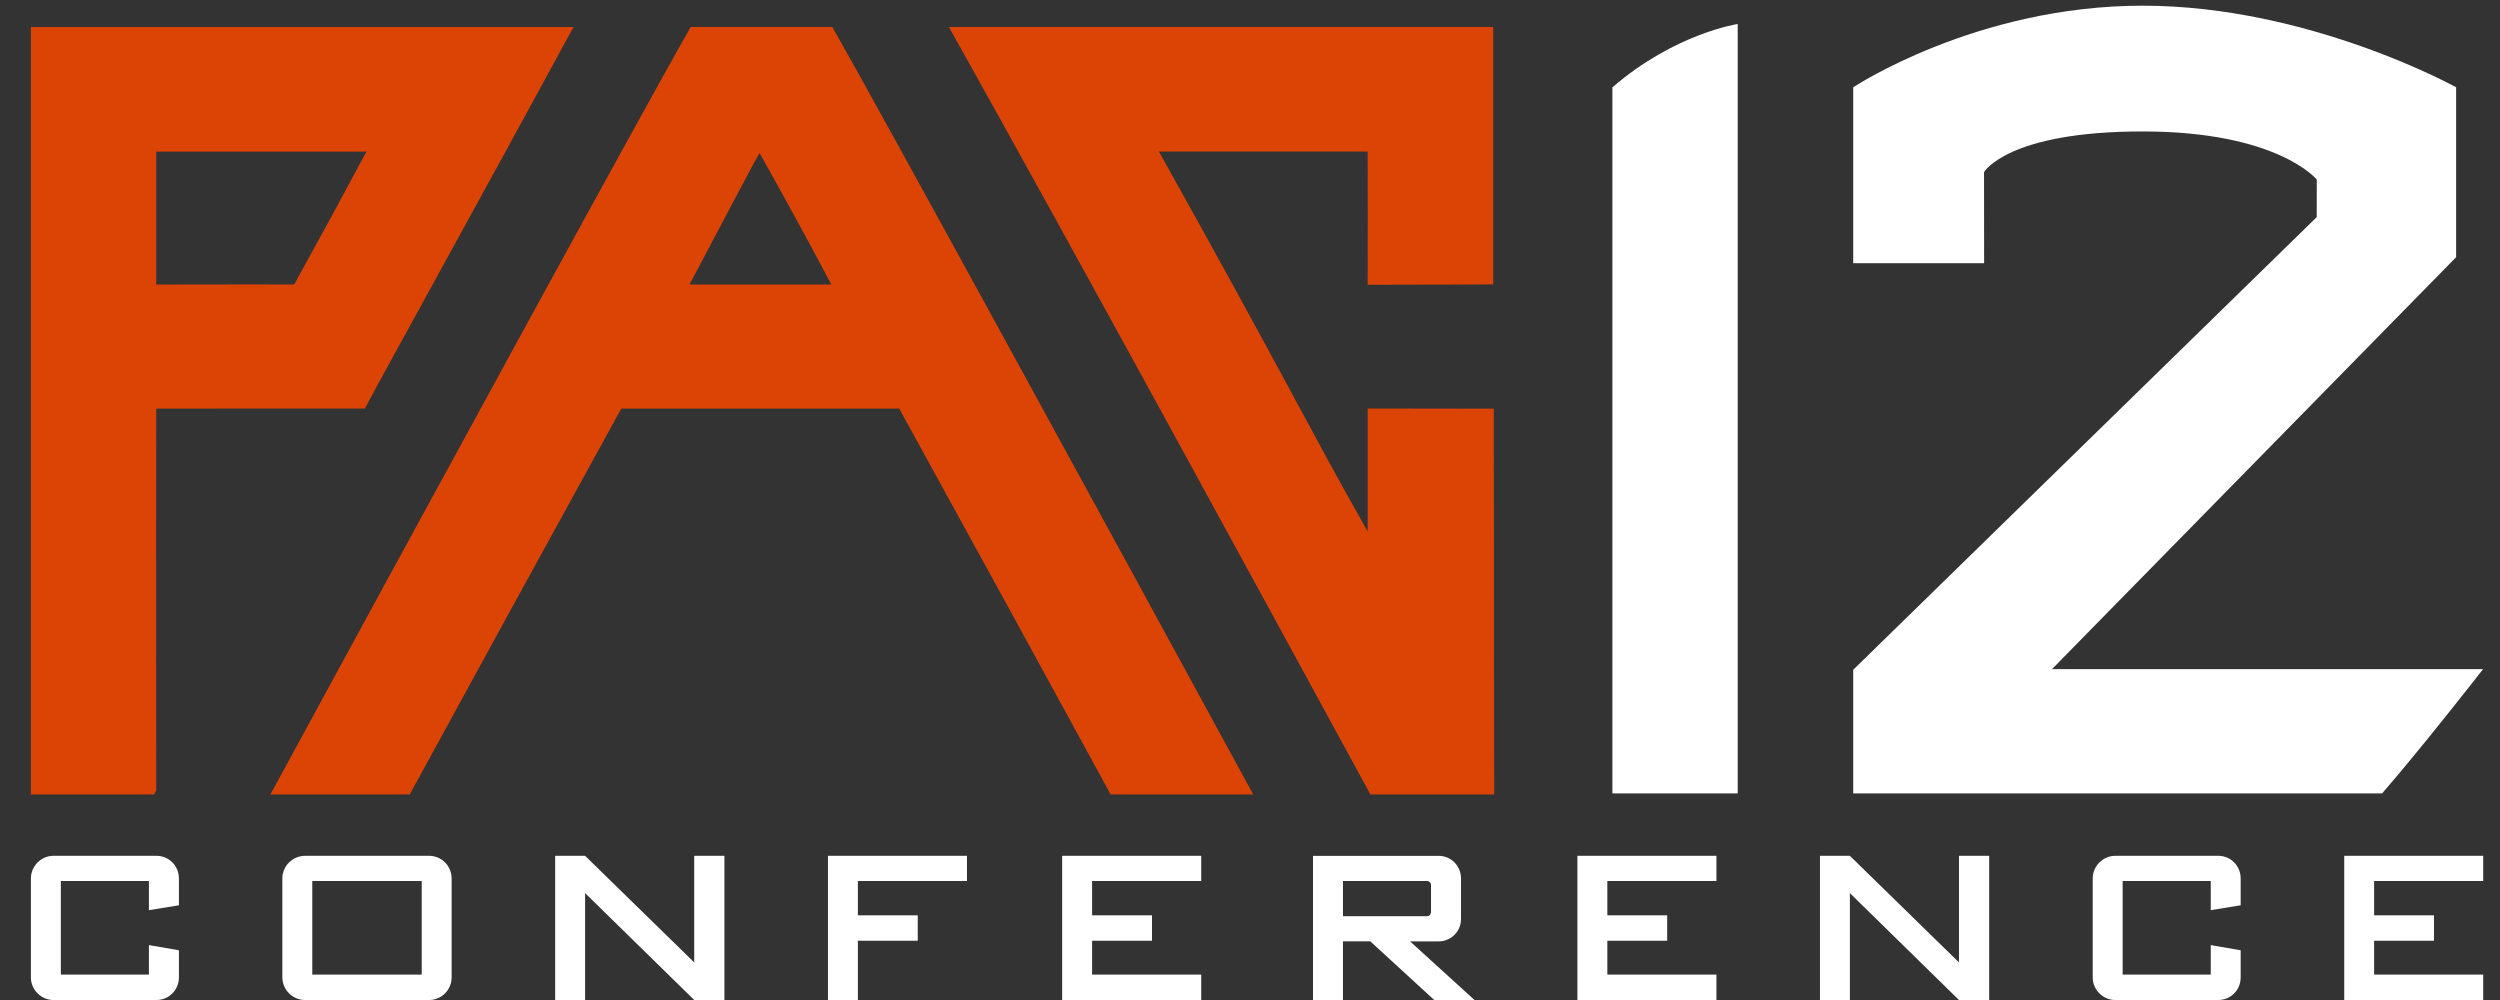 <svg width="80" height="32" viewBox="0 0 80 32" fill="none" xmlns="http://www.w3.org/2000/svg">
<rect x="0" y="0" width="80" height="32" fill="#333333" stroke="none"/>
<g clip-path="url(#clip0_2919_245415)">
<path fill-rule="evenodd" clip-rule="evenodd" d="M9.413 9.103C9.413 9.103 7.029 9.097 5 9.105V4.851C8.544 4.845 9.625 4.857 11.727 4.851C10.497 7.135 10.474 7.181 9.413 9.103ZM0.989 0.866V25.422H4.927C4.952 25.377 4.977 25.33 4.999 25.288C4.99 18.905 4.999 13.075 4.999 13.075C4.999 13.075 7.303 13.072 11.676 13.072C12.167 12.135 15.883 5.417 18.352 0.866H0.989H0.989ZM24.308 4.902C24.311 4.903 25.593 7.185 26.602 9.105H22.064C23.144 7.07 24.297 4.865 24.308 4.902ZM19.88 13.076C21.673 13.079 26.451 13.076 28.775 13.076C31.038 17.187 33.294 21.302 35.541 25.422H40.103C35.413 16.815 28.06 3.352 26.635 0.867C26.635 0.867 26.661 0.865 26.631 0.865C26.46 0.862 23.038 0.865 22.111 0.865C22.104 0.863 22.138 0.864 22.103 0.863C20.676 3.346 13.332 16.815 8.653 25.422H13.111C15.024 21.918 17.431 17.523 19.88 13.076ZM47.8 13.078C46.273 13.078 45.079 13.072 43.765 13.072V17.01C41.645 13.251 41.169 12.162 37.085 4.848C40.187 4.848 40.375 4.849 43.765 4.849C43.772 6.279 43.765 7.609 43.765 9.112C45.791 9.112 47.783 9.1 47.783 9.1C47.783 4.087 47.785 0.865 47.783 0.865C45.073 0.865 40.112 0.86 30.409 0.865C30.409 0.865 30.362 0.861 30.369 0.872C34.666 8.549 40.183 18.69 43.853 25.422H47.814C47.809 20.013 47.801 13.969 47.801 13.078" fill="#DC4405"/>
<path fill-rule="evenodd" clip-rule="evenodd" d="M5.725 31.279C5.725 31.675 5.411 32 5.005 32H1.707C1.32 32 0.989 31.675 0.989 31.279V28.109C0.989 27.711 1.32 27.386 1.707 27.386H5.005C5.412 27.386 5.725 27.711 5.725 28.109V28.969L4.765 29.125V28.192H1.947V31.187H4.765V30.243L5.725 30.409V31.279ZM9.993 31.187H13.495V28.191H9.993V31.187H9.993ZM9.763 32C9.571 32 9.387 31.924 9.251 31.789C9.114 31.654 9.037 31.471 9.035 31.279V28.109C9.035 27.711 9.366 27.386 9.763 27.386H13.733C14.13 27.386 14.452 27.711 14.452 28.109V31.279C14.452 31.675 14.13 32 13.733 32H9.763H9.763ZM22.215 32L18.723 28.579V32H17.765V27.386H18.723L22.215 30.797V27.386H23.181V32H22.215ZM30.943 28.191H27.452V29.291H29.368V30.104H27.452V32H26.495V27.386H30.943V28.191ZM33.989 32V27.386H38.439V28.191H34.947V29.291H36.864V30.104H34.947V31.187H38.439V32H33.989ZM42.975 29.318H45.675C45.757 29.318 45.793 29.226 45.793 29.189V28.32C45.793 28.288 45.781 28.256 45.759 28.233C45.737 28.209 45.707 28.194 45.675 28.192H42.975V29.318ZM42.975 32H42.016V27.387H46.034C46.439 27.387 46.752 27.711 46.752 28.109V29.411C46.752 29.505 46.733 29.598 46.697 29.685C46.661 29.772 46.608 29.85 46.541 29.917C46.475 29.983 46.395 30.035 46.308 30.071C46.221 30.107 46.128 30.125 46.034 30.124H45.122L47.184 32H45.895L43.85 30.123H42.975V32ZM50.477 32V27.386H54.926V28.191H51.435V29.291H53.35V30.104H51.435V31.187H54.926V32H50.477ZM62.687 32L59.196 28.579V32H58.239V27.386H59.196L62.687 30.797V27.386H63.654V32H62.687H62.687ZM71.701 31.279C71.701 31.675 71.389 32 70.983 32H67.685C67.298 32 66.967 31.675 66.967 31.279V28.109C66.967 27.711 67.298 27.386 67.685 27.386H70.983C71.389 27.386 71.701 27.711 71.701 28.109V28.969L70.744 29.125V28.192H67.925V31.187H70.744V30.243L71.701 30.409V31.279ZM75.015 32V27.386H79.463V28.191H75.972V29.291H77.888V30.104H75.972V31.187H79.463V32H75.015ZM79.457 21.413L65.663 21.413L78.596 8.23V2.793C78.596 2.793 73.892 0.182 68.564 0.182C63.237 0.182 59.303 2.793 59.303 2.793V8.423H63.492L63.489 5.507C63.489 5.507 64.236 4.206 68.564 4.206C72.895 4.206 74.137 5.747 74.137 5.747L74.135 6.948L59.303 21.433V25.389H76.227C77.517 23.906 79.457 21.414 79.457 21.414V21.413ZM51.597 25.389H55.607V0.768C55.607 0.768 53.603 1.065 51.597 2.794V25.389Z" fill="white"/>
</g>
<defs>
<clipPath id="clip0_2919_245415">
<rect width="79.333" height="32" fill="white" transform="translate(0.667)"/>
</clipPath>
</defs>
</svg>
